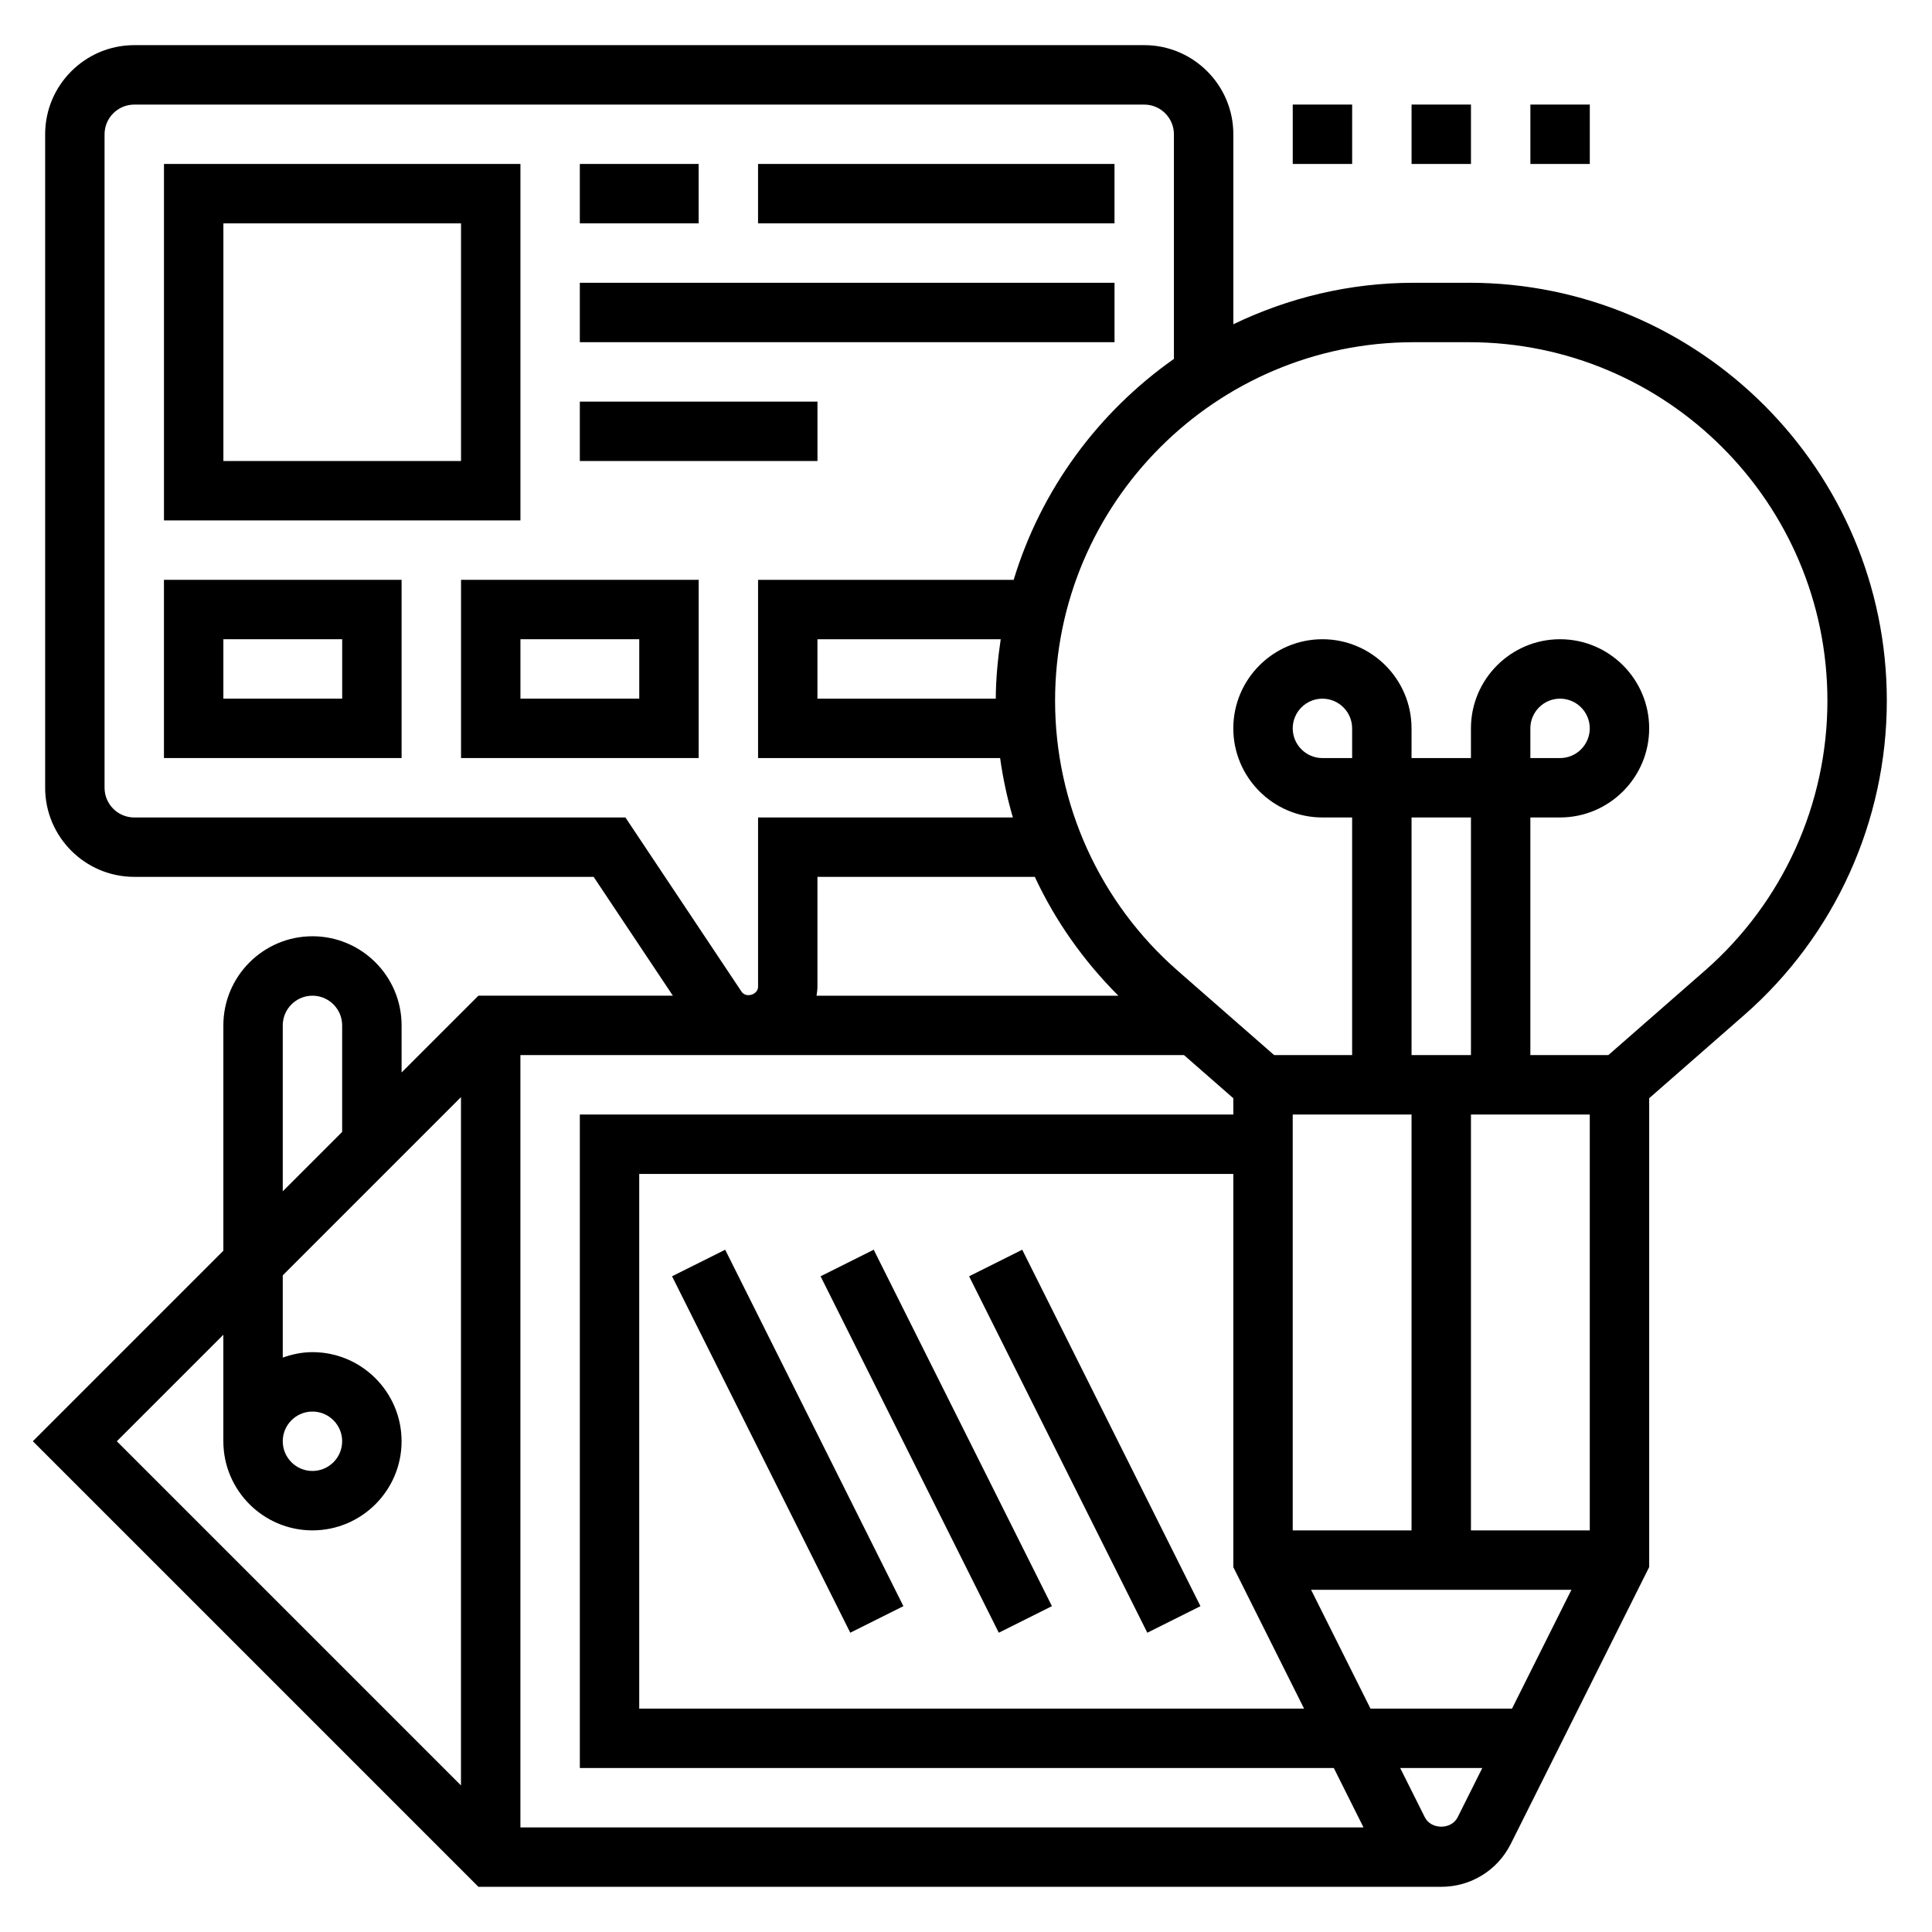 <?xml version="1.0" encoding="UTF-8"?>
<!-- Uploaded to: ICON Repo, www.iconrepo.com, Generator: ICON Repo Mixer Tools -->
<svg fill="#000000" width="800px" height="800px" version="1.1" viewBox="144 144 512 512" xmlns="http://www.w3.org/2000/svg">
 <g>
  <path d="m533.28 218.94h-14.648c-17.133 0-33.293 4.023-47.785 10.988v-50.348c0-13.02-10.598-23.617-23.617-23.617h-267.65c-13.02 0-23.617 10.598-23.617 23.617v173.18c0 13.02 10.598 23.617 23.617 23.617h121.74l20.996 31.488h-51.531l-20.359 20.355v-12.484c0-13.02-10.598-23.617-23.617-23.617s-23.617 10.598-23.617 23.617v59.719l-50.488 50.488 118.08 118.08h255.16c7.856 0 14.918-4.367 18.438-11.391l36.668-73.344v-124.25l25.152-22.012c24.039-21.023 37.824-51.41 37.824-83.344 0-61.066-49.688-110.75-110.75-110.75zm-353.7 141.7c-4.344 0-7.871-3.535-7.871-7.871v-173.18c0-4.336 3.527-7.871 7.871-7.871h267.65c4.344 0 7.871 3.535 7.871 7.871v59.527c-20.027 14.09-35.211 34.598-42.469 58.551l-67.738 0.004v47.23h64.148c0.738 5.344 1.883 10.598 3.379 15.742h-67.527v44.848c0.008 2.117-3.188 3.078-4.367 1.324l-30.781-46.172zm181.05-31.488v-15.742h48.57c-0.762 5.156-1.281 10.383-1.309 15.742zm0 76.336v-29.102h57.609c5.414 11.637 12.918 22.262 22.137 31.488h-79.98c0.102-0.789 0.234-1.566 0.234-2.387zm141.7-60.59h-7.871c-4.344 0-7.871-3.535-7.871-7.871 0-4.336 3.527-7.871 7.871-7.871s7.871 3.535 7.871 7.871zm62.977 204.67h-31.488v-110.21h31.488zm-75.715 47.234h-176.19v-141.7h157.44v104.2zm1.859-31.488h68.992l-15.742 31.488h-37.504zm42.367-141.7h-15.742v-62.977h15.742zm-15.746 15.746v110.21h-31.488v-110.21zm-47.23 0h-173.18v173.18h199.81l7.871 15.742-223.43 0.004v-204.68h175.85l13.078 11.438zm-251.91-23.617c0-4.336 3.527-7.871 7.871-7.871s7.871 3.535 7.871 7.871v28.23l-15.742 15.742zm-15.742 81.98v28.227c0 13.02 10.598 23.617 23.617 23.617 13.02 0 23.617-10.598 23.617-23.617s-10.598-23.617-23.617-23.617c-2.769 0-5.398 0.566-7.871 1.449v-21.805l47.23-47.23v182.41l-91.207-91.207zm15.742 28.227c0-4.336 3.527-7.871 7.871-7.871s7.871 3.535 7.871 7.871c0 4.336-3.527 7.871-7.871 7.871-4.344 0.004-7.871-3.531-7.871-7.871zm302.66 99.645-6.527-13.051h21.758l-6.527 13.051c-1.656 3.332-7.043 3.324-8.703 0zm74.25-224.39-25.617 22.41h-20.664v-62.977h7.871c13.02 0 23.617-10.598 23.617-23.617s-10.598-23.617-23.617-23.617-23.617 10.598-23.617 23.617v7.871h-15.742v-7.871c0-13.02-10.598-23.617-23.617-23.617-13.02 0-23.617 10.598-23.617 23.617s10.598 23.617 23.617 23.617h7.871v62.977h-20.664l-25.617-22.41c-20.613-18.051-32.438-44.105-32.438-71.508 0-52.391 42.621-95.008 95.008-95.008h14.648c52.398 0 95.02 42.617 95.02 95.008 0 27.402-11.824 53.457-32.441 71.508zm-46.281-56.309v-7.871c0-4.336 3.527-7.871 7.871-7.871s7.871 3.535 7.871 7.871c0 4.336-3.527 7.871-7.871 7.871z"/>
  <path d="m518.08 171.71h15.742v15.742h-15.742z"/>
  <path d="m549.57 171.71h15.742v15.742h-15.742z"/>
  <path d="m486.59 171.71h15.742v15.742h-15.742z"/>
  <path d="m281.92 187.45h-94.465v94.465h94.465zm-15.742 78.723h-62.977v-62.977h62.977z"/>
  <path d="m187.45 344.89h62.977v-47.23h-62.977zm15.746-31.488h31.488v15.742h-31.488z"/>
  <path d="m266.18 344.89h62.977v-47.23h-62.977zm15.742-31.488h31.488v15.742h-31.488z"/>
  <path d="m297.66 187.45h31.488v15.742h-31.488z"/>
  <path d="m344.89 187.45h94.465v15.742h-94.465z"/>
  <path d="m297.66 218.94h141.7v15.742h-141.7z"/>
  <path d="m297.66 250.43h62.977v15.742h-62.977z"/>
  <path d="m322.1 482.23 14.082-7.039 47.23 94.457-14.082 7.039z"/>
  <path d="m361.46 482.23 14.082-7.039 47.23 94.457-14.082 7.039z"/>
  <path d="m400.82 482.23 14.082-7.039 47.23 94.457-14.082 7.039z"/>
 </g>
</svg>